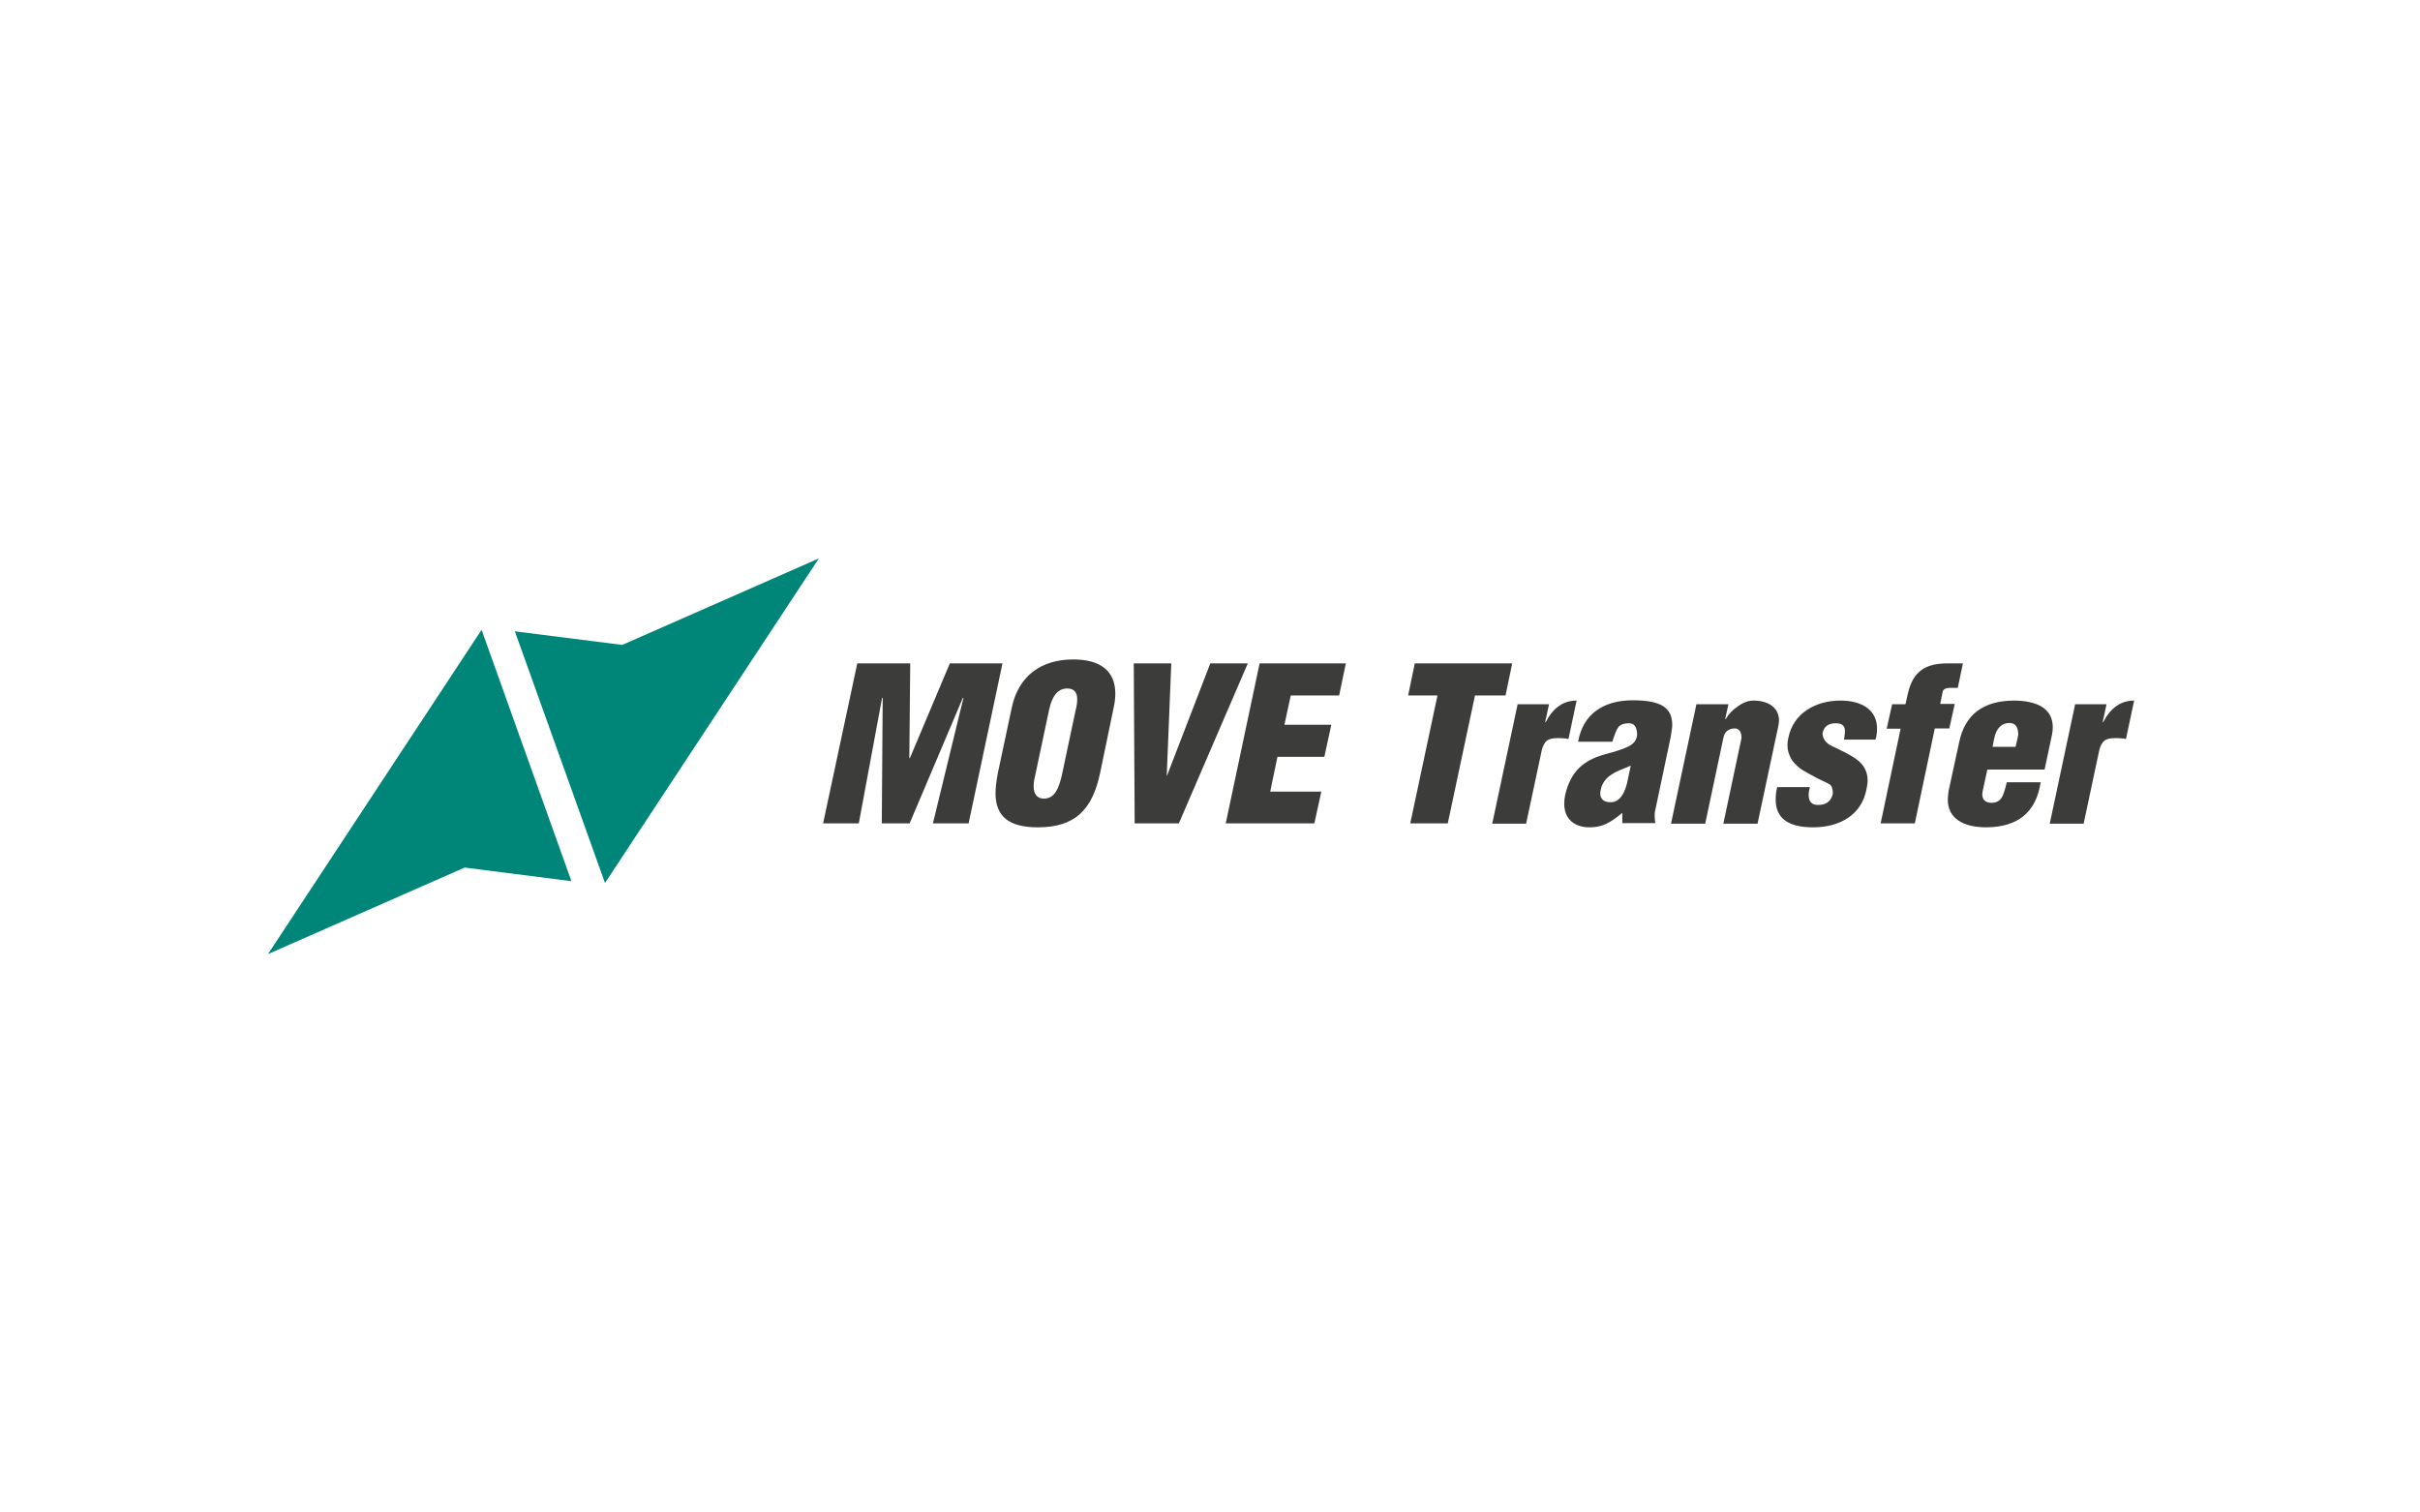 <?xml version="1.0" encoding="utf-8"?>
<!-- Generator: Adobe Illustrator 24.1.3, SVG Export Plug-In . SVG Version: 6.00 Build 0)  -->
<svg version="1.1" id="Layer_1" xmlns="http://www.w3.org/2000/svg" xmlns:xlink="http://www.w3.org/1999/xlink" x="0px" y="0px"
	 viewBox="0 0 800 500" style="enable-background:new 0 0 800 500;" xml:space="preserve">
<style type="text/css">
	.st0{fill:#008678;}
	.st1{fill:#3C3C3B;}
</style>
<g>
	<polygon class="st0" points="159.2,208.2 88.6,315.4 153.6,286.8 188.9,291.3 	"/>
	<polygon class="st0" points="270.7,184.6 205.7,213.2 170.2,208.7 200,291.9 	"/>
	<polygon class="st1" points="272.1,272.2 283.4,219.3 300.9,219.3 300.6,250.6 300.8,250.6 314,219.3 331.4,219.3 320.2,272.2 
		308.4,272.2 318.5,230.7 318.3,230.7 300.7,272.2 291.5,272.2 291.8,230.7 291.6,230.7 283.9,272.2 	"/>
	<path class="st1" d="M355.6,234.7c0.4-1.4,0.5-2.6,0.5-3.6c0-2.3-1.1-3.5-3.3-3.5c-3,0-5,2.3-6,7.1l-4.6,21.7
		c-0.4,1.6-0.5,2.8-0.5,3.5c0,2.7,1.2,4.1,3.4,4.1c3.5,0,4.9-3.3,5.9-7.6L355.6,234.7z M363.7,255.4c-2.6,12.5-8.5,18.1-20.6,18.1
		c-9.6,0-14-3.6-14-11.3c0-1.9,0.3-4.2,0.8-6.8l4.6-21.6c2.2-10.2,9.5-15.8,20.3-15.8c9.2,0,13.9,4,13.9,11.3c0,1.5-0.2,3-0.5,4.4
		L363.7,255.4z"/>
	<polygon class="st1" points="375.1,272.2 374.8,219.3 387.2,219.3 385.7,256.4 385.8,256.4 400.1,219.3 412.5,219.3 389.7,272.2 	
		"/>
	<polygon class="st1" points="405.2,272.2 416.4,219.3 444.9,219.3 442.7,229.9 426.7,229.9 424.6,239.6 440.1,239.6 437.8,250.2 
		422.3,250.2 419.9,261.7 436.8,261.7 434.5,272.2 	"/>
	<polygon class="st1" points="467.7,219.3 499.9,219.3 497.7,229.9 487.6,229.9 478.6,272.2 466.2,272.2 475.2,229.9 465.5,229.9 	
		"/>
	<path class="st1" d="M512.1,232.7l-1.3,6h0.2c2.4-4.7,5.8-7.1,10.2-7.1l-2.7,12.7c-0.9-0.2-2-0.3-3.3-0.3c-3.4,0-4.6,0.7-5.5,3.9
		l-5.2,24.4h-11.2l8.4-39.5H512.1z"/>
	<path class="st1" d="M539.1,253.1c-2.9,1.2-4.8,1.9-6.3,2.9c-1.9,1.2-3.2,2.9-3.6,5c-0.1,0.5-0.2,1-0.2,1.2c0,2,1.2,3,3.4,3
		c2.6,0,4.3-2,5.4-6L539.1,253.1z M536.2,268.8c-4,3.3-6.6,4.7-10.7,4.7c-5.2,0-8.4-2.9-8.4-7.8c0-1,0.1-1.9,0.3-2.8
		c1.8-8.1,6.4-11.6,12.7-13.4c0.5-0.2,2-0.5,4.2-1.2c2.2-0.7,4-1.4,5-2.1c1.1-0.8,1.7-1.8,1.9-3.1c0-2.7-0.9-4-2.6-4
		c-1.9,0-3.1,0.5-3.7,1.4c-0.6,0.9-1.2,2.5-1.9,4.7h-11.3c1.6-9.3,8.5-13.7,18.1-13.7c9.2,0,13,2.4,13,8.1c0,0.9-0.2,2.2-0.5,4
		l-5.1,24.2c-0.2,0.7-0.2,1.3-0.2,2c0,0.8,0.1,1.5,0.2,2.3h-10.9V268.8z"/>
	<path class="st1" d="M571.4,232.7l-1.1,5h0.2c0.9-1.6,2.2-3,4-4.2c1.8-1.3,3.5-1.9,5.1-1.9c5,0,8.5,2.3,8.5,6.6
		c0,0.5-0.1,1.2-0.2,1.7l-6.9,32.4h-11.3l6-28.3c0-2.1-0.8-3.2-2.3-3.2c-2.1,0.1-3.3,1.1-3.7,3.2l-6,28.3h-11.3l8.4-39.5H571.4z"/>
	<path class="st1" d="M609.6,244.5c0.2-1.3,0.3-2.3,0.3-2.8c0-1.8-1-2.6-3-2.6c-2.5,0-4,1.1-4.4,3.3c0,1.6,0.9,3,2.6,4
		c4,1.9,6.4,3,8.6,4.6c2.2,1.6,3.7,3.8,3.7,7.1c0,0.8-0.2,1.8-0.4,2.9c-1.6,8.3-8.7,12.5-17.6,12.5c-8.3,0-12.4-3-12.4-9.2
		c0-1.2,0.1-2.5,0.5-4.1h10.8c-0.2,0.9-0.4,1.8-0.4,2.5c0,2.3,1,3.4,3.1,3.4c2.7,0,4.3-1.2,4.9-3.7c0-1.5-0.3-2.5-0.9-3
		c-0.3-0.2-1.6-0.9-4-2c-2.3-1.2-4.1-2.2-5.4-3c-1.3-0.9-2.3-1.9-3.2-3.1c-1-1.6-1.5-3.2-1.5-5c0-0.9,0.1-1.7,0.3-2.4
		c1.6-8.2,9.1-12.3,17.2-12.3c7.4,0,12.1,3.3,12.1,9.2c0,1.2-0.1,2.3-0.5,3.7H609.6z"/>
	<path class="st1" d="M628.3,240.9h-4.6l1.8-8.1h4.4l0.8-3.5c1.7-7.5,5.9-10,13.2-10h5l-1.7,8.1h-2.4c-1.6,0-2.5,0.5-2.6,1.3l-0.8,4
		h4.8l-1.8,8.1h-4.8l-6.6,31.4h-11.3L628.3,240.9z"/>
	<path class="st1" d="M666.3,246.9l0.9-3.9c0-2.7-1-4-2.9-4c-2.7,0-4.4,1.8-5.1,5.3l-0.5,2.6H666.3z M657,254.3l-1.5,6.9
		c-0.1,0.5-0.2,1-0.2,1.3c0,1.8,0.9,2.7,2.7,2.9c3.6,0,4.2-1.9,5.4-6.8h11.2c-1.5,9.9-7.5,14.8-17.9,14.9c-7.7,0-12.8-2.9-12.8-9.2
		c0-0.7,0.1-1.7,0.3-3l3.5-16.1c1.9-8.9,7.8-13.5,17.9-13.6c7.8,0,13,2.6,13,8.8c0,0.9-0.1,1.8-0.3,2.7l-2.4,11.3H657z"/>
	<path class="st1" d="M696.4,232.7l-1.3,6h0.2c2.4-4.7,5.8-7.1,10.2-7.1l-2.7,12.7c-0.9-0.2-2-0.3-3.3-0.3c-3.4,0-4.6,0.7-5.5,3.9
		l-5.2,24.4h-11.2l8.4-39.5H696.4z"/>
</g>
</svg>
